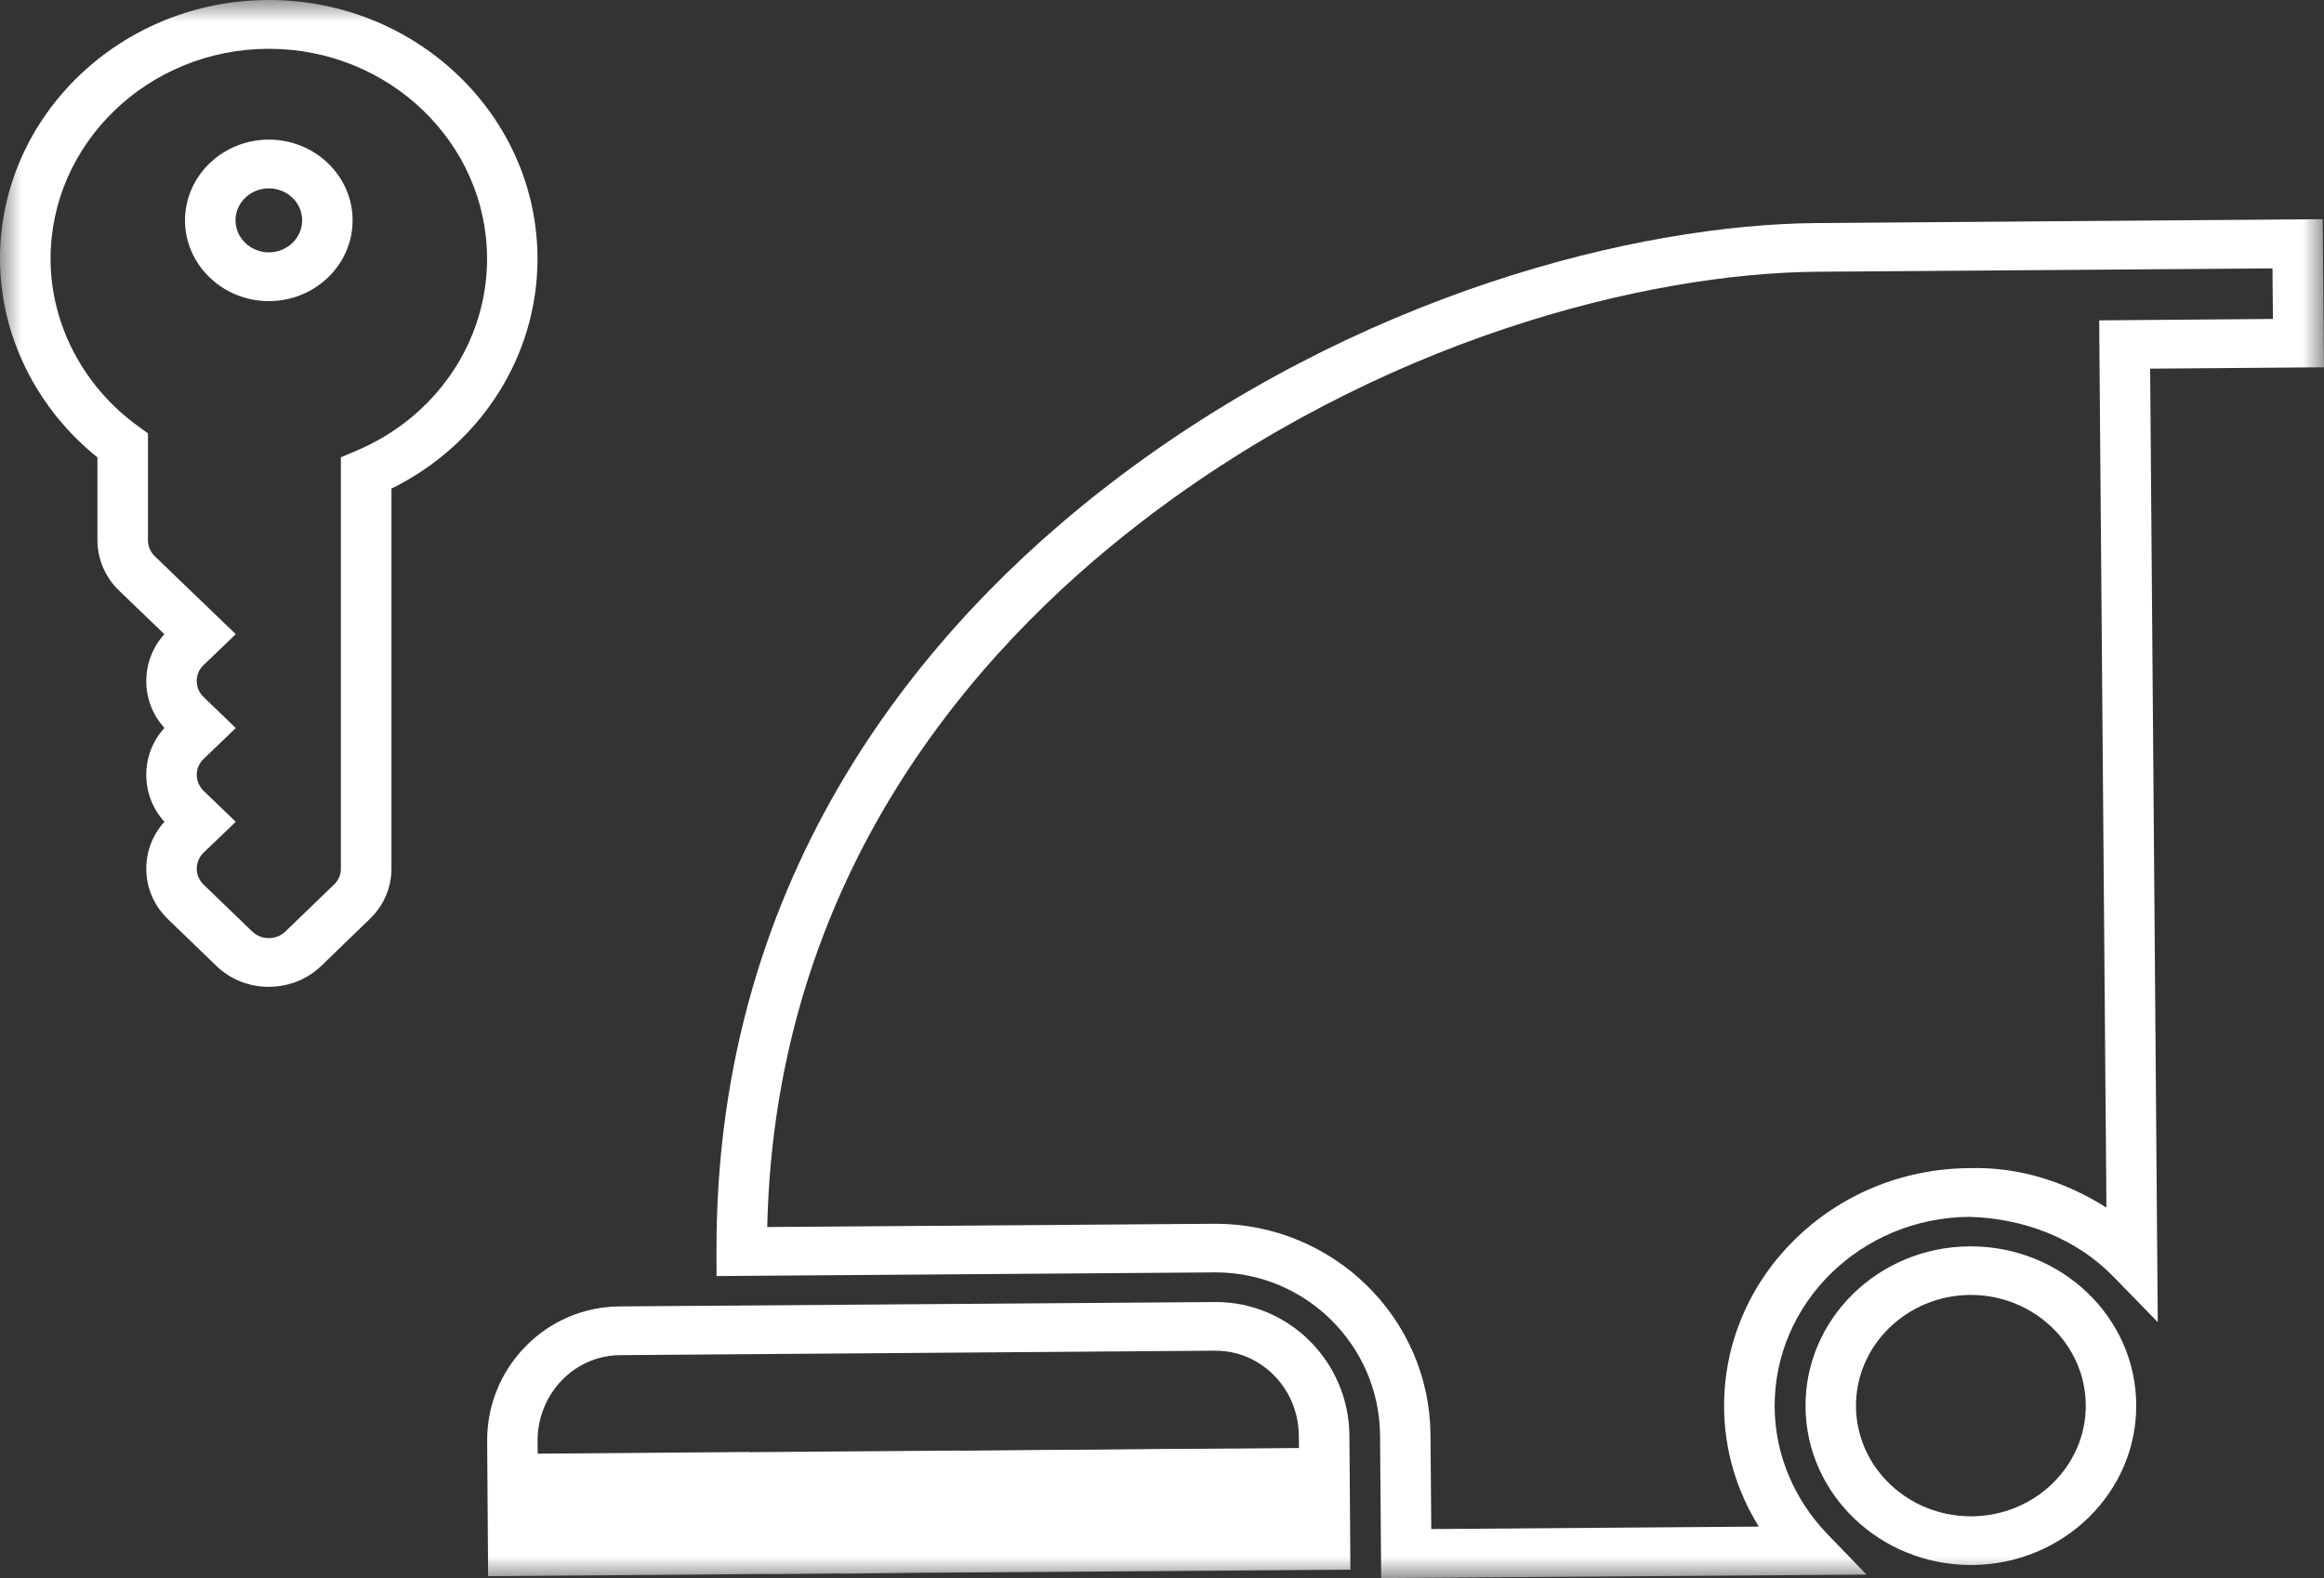 <svg width="53" height="36" viewBox="0 0 53 36" fill="none" xmlns="http://www.w3.org/2000/svg">
<rect x="0" y="0" width="53" height="36" fill="#333333" stroke="none"/>
<g clip-path="url(#clip0_115_66)">
<mask id="mask0_115_66" style="mask-type:luminance" maskUnits="userSpaceOnUse" x="0" y="0" width="53" height="36">
<path d="M53 0H0V35.999H53V0Z" fill="white"/>
</mask>
<g mask="url(#mask0_115_66)">
<path d="M6.13 22.512C5.679 22.512 5.255 22.343 4.937 22.037L3.829 20.967C3.51 20.66 3.336 20.251 3.336 19.816C3.336 19.419 3.481 19.043 3.75 18.746C3.481 18.452 3.336 18.076 3.336 17.675C3.336 17.274 3.481 16.902 3.75 16.605C3.481 16.311 3.336 15.936 3.336 15.537C3.336 15.139 3.481 14.764 3.748 14.467L2.718 13.475C2.403 13.175 2.222 12.755 2.222 12.325V10.433C0.827 9.315 0 7.641 0 5.905C0 2.65 2.752 0 6.132 0C9.512 0 12.258 2.65 12.258 5.905C12.258 8.123 10.964 10.141 8.927 11.146V19.816C8.927 20.251 8.752 20.659 8.431 20.966L7.325 22.036C7.003 22.343 6.582 22.511 6.129 22.511M6.132 1.113C3.389 1.113 1.153 3.264 1.153 5.905C1.153 7.39 1.897 8.816 3.145 9.719L3.374 9.887V12.324C3.374 12.46 3.432 12.594 3.529 12.688L5.377 14.467L4.643 15.172C4.542 15.266 4.487 15.397 4.487 15.537C4.487 15.676 4.542 15.803 4.643 15.9L5.377 16.608L4.643 17.314C4.542 17.411 4.487 17.538 4.487 17.674C4.487 17.811 4.542 17.941 4.639 18.037L5.377 18.746L4.643 19.451C4.542 19.549 4.487 19.677 4.487 19.816C4.487 19.954 4.542 20.081 4.643 20.18L5.753 21.251C5.961 21.451 6.303 21.449 6.507 21.251L7.616 20.18C7.719 20.081 7.774 19.955 7.774 19.816V10.431L8.12 10.285C9.933 9.524 11.108 7.804 11.108 5.906C11.108 3.264 8.876 1.113 6.132 1.113" fill="white"/>
<path d="M6.131 6.869C5.078 6.869 4.219 6.041 4.219 5.027C4.219 4.013 5.078 3.185 6.131 3.185C7.183 3.185 8.041 4.01 8.041 5.027C8.041 6.043 7.183 6.869 6.131 6.869ZM6.131 4.297C5.713 4.297 5.371 4.623 5.371 5.026C5.371 5.429 5.713 5.757 6.131 5.757C6.548 5.757 6.891 5.431 6.891 5.026C6.891 4.621 6.548 4.297 6.131 4.297Z" fill="white"/>
<path d="M44.947 35.701C42.88 35.701 41.191 34.088 41.176 32.096C41.158 30.088 42.839 28.446 44.916 28.432H44.944C47.014 28.432 48.702 30.043 48.718 32.038C48.736 34.043 47.056 35.687 44.975 35.701H44.947ZM44.926 29.54C43.484 29.553 42.316 30.694 42.327 32.085C42.337 33.472 43.512 34.59 44.947 34.59H44.967C46.411 34.58 47.579 33.438 47.567 32.049C47.557 30.663 46.38 29.54 44.944 29.54H44.926H44.926Z" fill="white"/>
<path d="M11.132 35.956L11.11 32.889C11.103 32.075 11.41 31.309 11.974 30.726C12.545 30.137 13.312 29.809 14.128 29.802L27.706 29.702H27.727C29.395 29.702 30.758 31.059 30.774 32.743L30.797 35.808L20.795 35.88L19.177 35.899V35.894L17.559 35.909V35.905L11.132 35.956V35.956ZM27.714 30.812L14.138 30.914C13.638 30.919 13.168 31.121 12.815 31.485C12.454 31.858 12.258 32.354 12.259 32.88L12.263 33.161L17.077 33.123V33.127L21.925 33.09V33.094L23.542 33.078L25.156 33.068L26.773 33.051V33.053L28.39 33.043L29.624 33.032L29.62 32.753C29.614 31.679 28.764 30.813 27.728 30.813H27.715L27.714 30.812Z" fill="white"/>
<path d="M31.498 36L31.473 32.736C31.453 30.686 29.775 29.026 27.725 29.026H27.698L16.341 29.11L16.34 28.553C16.314 19.8 21.202 14.199 25.308 11.04C30.955 6.701 37.341 5.119 41.438 5.088L52.971 5L52.999 8.379L49.035 8.41L49.209 30.161L48.201 29.126C47.347 28.249 46.162 27.794 44.91 27.759C42.445 27.778 40.454 29.724 40.472 32.102C40.48 33.169 40.907 34.197 41.674 34.995L42.567 35.92L31.497 35.999L31.498 36ZM27.722 27.917C30.408 27.917 32.604 30.068 32.623 32.73L32.641 34.881L40.111 34.825C39.602 34.007 39.325 33.072 39.319 32.108C39.298 29.121 41.802 26.671 44.903 26.648C46.047 26.612 47.109 26.96 48.038 27.548L47.873 7.308L51.835 7.276L51.825 6.122L41.446 6.199C37.543 6.229 31.442 7.744 26.028 11.908C22.207 14.847 17.675 20.002 17.497 27.991L27.688 27.917H27.72H27.722Z" fill="white"/>
</g>
</g>
<defs>
<clipPath id="clip0_115_66">
<rect width="53" height="36" fill="white"/>
</clipPath>
</defs>
</svg>
